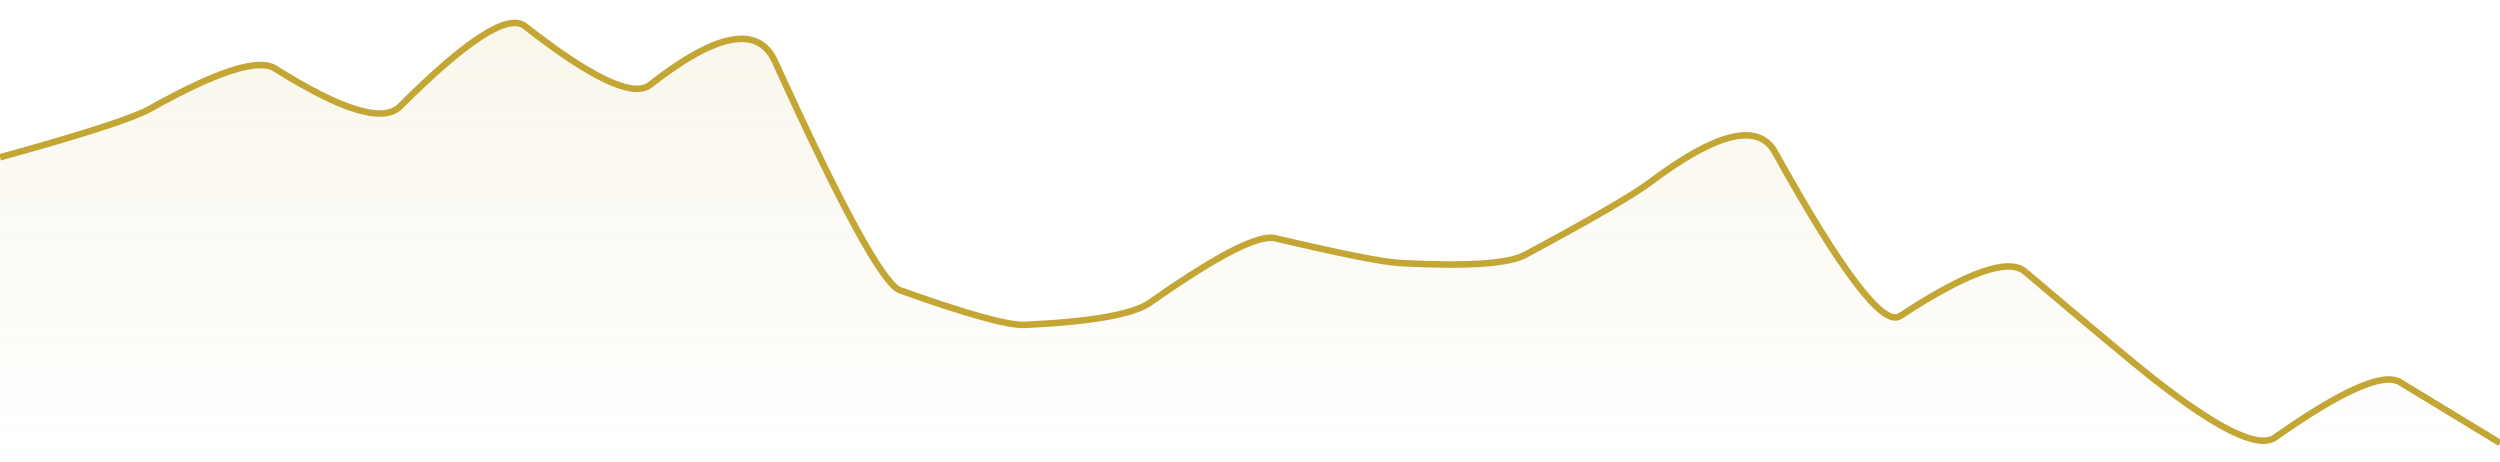 <svg xmlns="http://www.w3.org/2000/svg" viewBox="0 0 574 106" width="574" height="106">
  <defs>
    <linearGradient id="gradient" x1="0" y1="0" x2="0" y2="1">
      <stop offset="0%" stop-color="#C3A634" stop-opacity="0.1" />
      <stop offset="100%" stop-color="#C3A634" stop-opacity="0" />
    </linearGradient>
  </defs>
  <path d="M 0,36.12 Q 28.7,28.2 34.44,24.98 Q 57.4,12.1 63.14,15.72 Q 86.1,30.17 91.84,24.44 Q 114.8,1.5 120.54,6 Q 143.5,23.99 149.24,19.49 Q 172.2,1.5 177.94,14.12 Q 200.9,64.58 206.64,66.64 Q 229.6,74.86 235.34,74.59 Q 258.3,73.51 264.04,69.48 Q 287,53.34 292.74,54.69 Q 315.7,60.09 321.44,60.39 Q 344.4,61.61 350.14,58.53 Q 373.1,46.19 378.84,41.87 Q 401.8,24.6 407.54,34.95 Q 430.5,76.34 436.24,72.58 Q 459.2,57.51 464.94,62.36 Q 487.9,81.79 493.64,86.33 Q 516.6,104.5 522.34,100.45 Q 545.3,84.26 551.04,87.75 T 574,101.7 L 574,106 L 0,106 Z" fill="url(#gradient)" />
  <path d="M 0,36.12 Q 28.7,28.2 34.44,24.98 Q 57.4,12.1 63.14,15.72 Q 86.1,30.17 91.84,24.44 Q 114.8,1.5 120.54,6 Q 143.5,23.99 149.24,19.49 Q 172.2,1.5 177.94,14.12 Q 200.9,64.58 206.64,66.64 Q 229.6,74.86 235.34,74.59 Q 258.3,73.51 264.04,69.48 Q 287,53.34 292.74,54.69 Q 315.7,60.09 321.44,60.39 Q 344.4,61.61 350.14,58.53 Q 373.1,46.19 378.84,41.87 Q 401.8,24.6 407.54,34.95 Q 430.5,76.34 436.24,72.58 Q 459.2,57.51 464.94,62.36 Q 487.9,81.79 493.64,86.33 Q 516.6,104.5 522.34,100.45 Q 545.3,84.26 551.04,87.75 T 574,101.7" fill="none" stroke="#C3A634" stroke-width="1.5" />
</svg>
